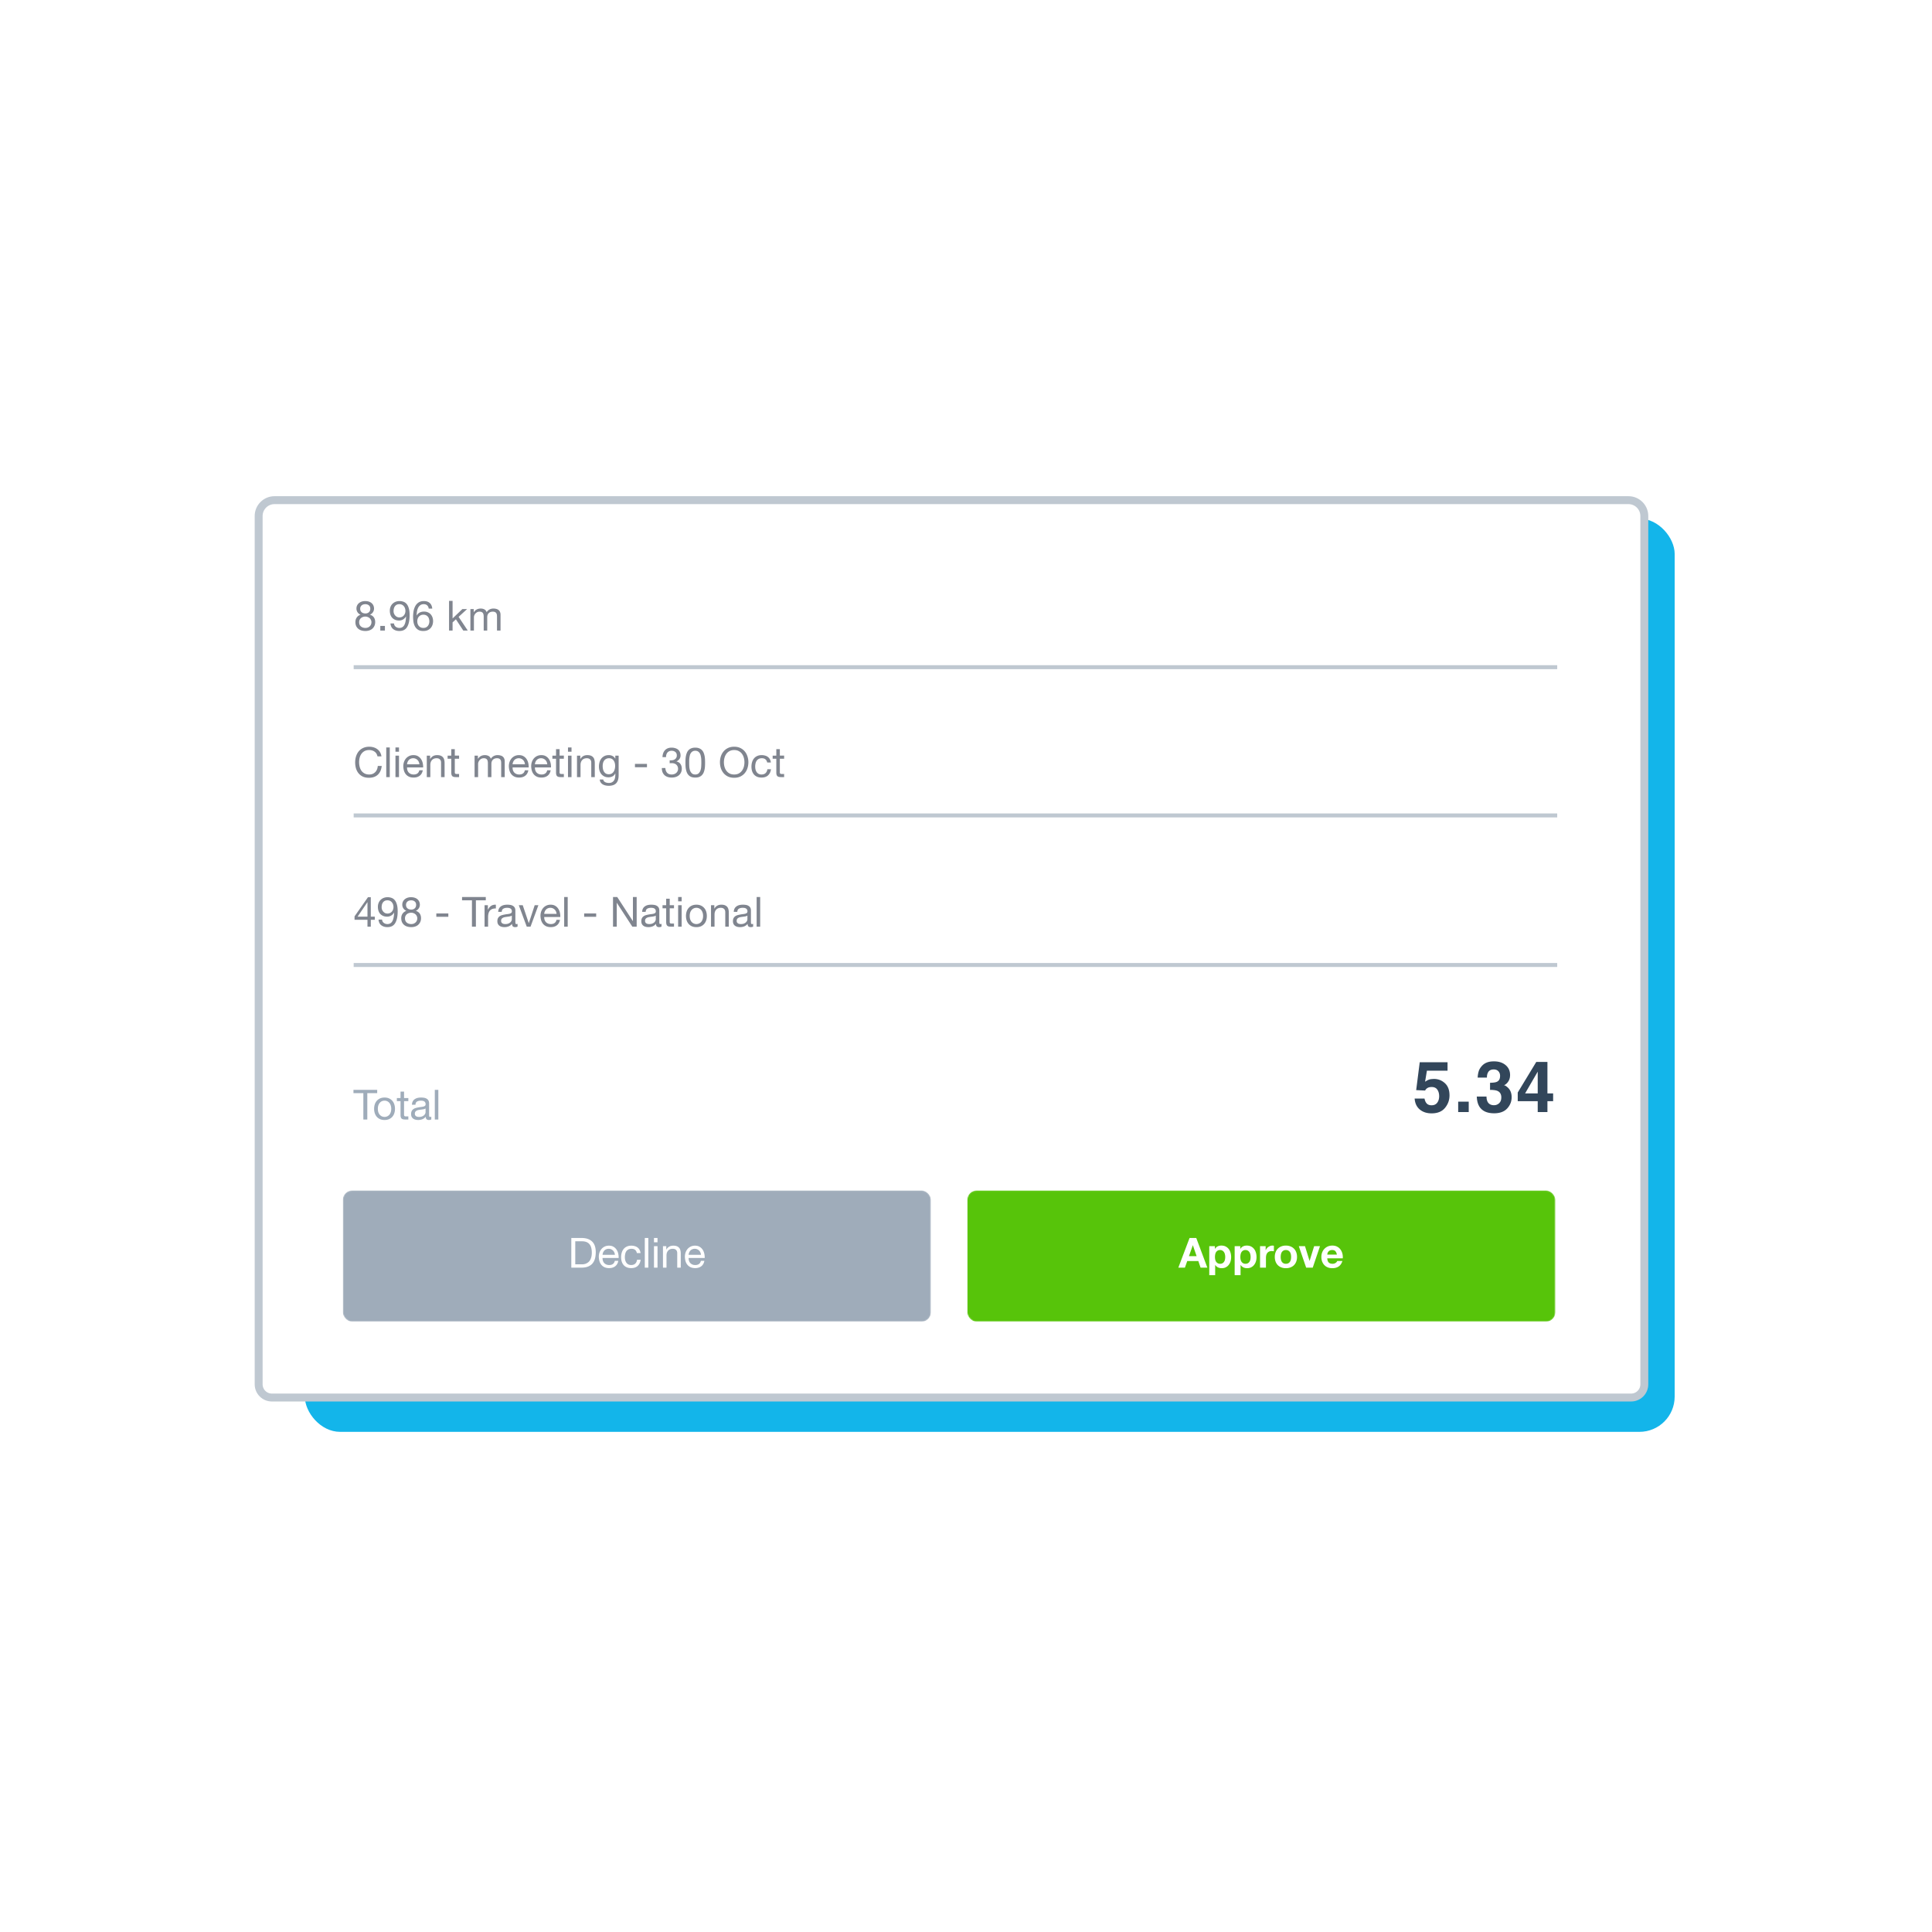 <svg width="1464" height="1464" fill="none" xmlns="http://www.w3.org/2000/svg"><path fill="#fff" d="M0 0h1464v1464H0z"/><g filter="url(#a)"><rect x="231" y="393" width="1038" height="692" rx="26.678" fill="#13B5EA"/></g><g filter="url(#b)"><path d="M196 391.009c0-6.633 5.376-12.009 12.009-12.009H1233.99c6.63 0 12.01 5.376 12.01 12.009v657.981c0 5.53-4.48 10.01-10.01 10.01H206.007c-5.527 0-10.007-4.48-10.007-10.01V391.009Z" fill="#fff" stroke="#BFC8D1" stroke-width="6.004"/><mask id="c" style="mask-type:alpha" maskUnits="userSpaceOnUse" x="259" y="902" width="447" height="100"><rect x="259.795" y="902.077" width="445.634" height="99.464" rx="7.005" fill="#fff"/></mask><g mask="url(#c)"><rect x="259.795" y="902.077" width="445.634" height="99.464" rx="7.005" fill="#9FACBA"/></g><path d="M435.911 958.057v-17.451h5.04c1.386 0 2.552.2 3.497.599.945.378 1.711.945 2.299 1.701.609.735 1.04 1.638 1.292 2.709.273 1.05.409 2.247.409 3.591 0 1.386-.147 2.572-.441 3.559-.273.966-.63 1.775-1.071 2.426-.441.651-.945 1.165-1.512 1.543a7.527 7.527 0 0 1-1.669.882 8.4 8.4 0 0 1-1.607.378c-.504.042-.924.063-1.26.063h-4.977Zm-2.992-19.971v22.491h7.717c1.869 0 3.486-.262 4.851-.787 1.365-.525 2.489-1.281 3.371-2.268.882-1.008 1.533-2.237 1.953-3.686.42-1.47.63-3.15.63-5.04 0-3.612-.935-6.3-2.804-8.064-1.869-1.764-4.536-2.646-8.001-2.646h-7.717Zm33.029 12.789h-9.355c.042-.63.178-1.218.409-1.764.231-.567.546-1.06.945-1.48a4.18 4.18 0 0 1 1.418-.977 4.603 4.603 0 0 1 1.89-.378c.672 0 1.281.126 1.827.378.567.231 1.05.557 1.449.977.42.399.745.882.976 1.449.252.567.399 1.165.441 1.795Zm2.583 4.536h-2.646c-.231 1.071-.714 1.869-1.449 2.394-.714.525-1.638.788-2.772.788-.882 0-1.648-.147-2.299-.441-.651-.294-1.187-.683-1.607-1.166a4.77 4.77 0 0 1-.913-1.701 6.6 6.6 0 0 1-.252-2.047h12.19a12.497 12.497 0 0 0-.283-3.119 8.608 8.608 0 0 0-1.197-3.024 6.793 6.793 0 0 0-2.3-2.268c-.945-.609-2.142-.913-3.591-.913-1.113 0-2.142.21-3.087.63a7.43 7.43 0 0 0-2.425 1.764c-.672.756-1.197 1.648-1.575 2.677-.378 1.029-.567 2.163-.567 3.402.042 1.239.22 2.384.535 3.434.336 1.05.83 1.953 1.481 2.709a6.708 6.708 0 0 0 2.394 1.764c.966.42 2.1.63 3.402.63 1.848 0 3.381-.462 4.599-1.386 1.218-.924 2.005-2.3 2.362-4.127Zm14.066-5.89h2.772c-.105-.966-.357-1.796-.756-2.489a5.451 5.451 0 0 0-1.543-1.764c-.609-.462-1.323-.798-2.142-1.008a9.254 9.254 0 0 0-2.583-.346c-1.281 0-2.405.231-3.371.693a6.638 6.638 0 0 0-2.425 1.858c-.63.777-1.103 1.701-1.418 2.772-.315 1.05-.472 2.184-.472 3.402s.157 2.342.472 3.371c.336 1.008.819 1.879 1.449 2.614a6.555 6.555 0 0 0 2.394 1.701c.966.399 2.069.599 3.308.599 2.079 0 3.717-.546 4.914-1.638 1.218-1.092 1.974-2.646 2.268-4.662h-2.741c-.168 1.26-.63 2.236-1.386 2.929-.735.693-1.764 1.04-3.087 1.04-.84 0-1.564-.168-2.173-.504a4.291 4.291 0 0 1-1.481-1.323 6.378 6.378 0 0 1-.85-1.922 9.595 9.595 0 0 1-.252-2.205c0-.819.084-1.606.252-2.362.168-.777.441-1.46.819-2.048a4.46 4.46 0 0 1 1.575-1.417c.651-.357 1.459-.536 2.425-.536 1.134 0 2.037.284 2.709.851.672.567 1.113 1.365 1.323 2.394Zm6.003-11.435v22.491h2.677v-22.491H488.6Zm9.643 3.276v-3.276h-2.678v3.276h2.678Zm-2.678 2.93v16.285h2.678v-16.285h-2.678Zm6.808 0v16.285h2.678v-9.198c0-.735.094-1.407.283-2.016.21-.63.515-1.176.914-1.638a4.012 4.012 0 0 1 1.48-1.071c.609-.252 1.323-.378 2.142-.378 1.029 0 1.838.294 2.426.882.588.588.882 1.386.882 2.394v11.025h2.677v-10.71c0-.882-.094-1.68-.283-2.394-.168-.735-.473-1.365-.914-1.89-.441-.525-1.018-.934-1.732-1.228-.714-.294-1.607-.441-2.678-.441-2.415 0-4.179.987-5.292 2.961h-.063v-2.583h-2.52Zm28.795 6.583h-9.356a5.42 5.42 0 0 1 .41-1.764c.231-.567.546-1.06.945-1.48.399-.42.871-.746 1.417-.977a4.603 4.603 0 0 1 1.89-.378c.672 0 1.281.126 1.827.378.567.231 1.05.557 1.449.977.42.399.746.882.977 1.449.252.567.399 1.165.441 1.795Zm2.583 4.536h-2.646c-.231 1.071-.714 1.869-1.449 2.394-.714.525-1.638.788-2.772.788-.882 0-1.649-.147-2.3-.441a4.599 4.599 0 0 1-1.606-1.166 4.773 4.773 0 0 1-.914-1.701 6.6 6.6 0 0 1-.252-2.047h12.191a12.5 12.5 0 0 0-.284-3.119 8.608 8.608 0 0 0-1.197-3.024 6.79 6.79 0 0 0-2.299-2.268c-.945-.609-2.142-.913-3.591-.913-1.113 0-2.142.21-3.087.63a7.434 7.434 0 0 0-2.426 1.764c-.672.756-1.197 1.648-1.575 2.677-.378 1.029-.567 2.163-.567 3.402.042 1.239.221 2.384.536 3.434.336 1.05.829 1.953 1.48 2.709a6.708 6.708 0 0 0 2.394 1.764c.966.42 2.1.63 3.402.63 1.848 0 3.381-.462 4.599-1.386 1.218-.924 2.006-2.3 2.363-4.127Z" fill="#fff"/><mask id="d" style="mask-type:alpha" maskUnits="userSpaceOnUse" x="732" y="902" width="447" height="100"><rect x="732.965" y="902.077" width="445.634" height="99.464" rx="7.005" fill="#fff"/></mask><g mask="url(#d)"><rect x="732.965" y="902.077" width="445.634" height="99.464" rx="7.005" fill="#57C40A"/></g><path d="m900.935 951.883 2.93-8.253h.063l2.835 8.253h-5.828Zm.473-13.797-8.505 22.491h4.977l1.764-5.008h8.41l1.701 5.008h5.135l-8.411-22.491h-5.071Zm23.153 19.562c-.714 0-1.323-.147-1.827-.441a3.751 3.751 0 0 1-1.229-1.134 5.665 5.665 0 0 1-.661-1.67 9.769 9.769 0 0 1-.189-1.921c0-.672.063-1.323.189-1.953.126-.63.336-1.187.63-1.67a3.729 3.729 0 0 1 1.197-1.165c.504-.315 1.123-.473 1.858-.473.714 0 1.313.158 1.796.473.504.294.913.693 1.228 1.197.315.483.536 1.039.662 1.669.147.63.22 1.271.22 1.922s-.063 1.291-.189 1.921a4.718 4.718 0 0 1-.661 1.67c-.294.462-.693.84-1.197 1.134-.483.294-1.092.441-1.827.441Zm-8.222-13.356v21.987h4.473v-7.718h.063a5.431 5.431 0 0 0 2.079 1.827 6.588 6.588 0 0 0 2.804.599c1.197 0 2.236-.231 3.118-.693a6.44 6.44 0 0 0 2.237-1.859 7.855 7.855 0 0 0 1.354-2.677c.294-1.008.441-2.058.441-3.15 0-1.155-.147-2.258-.441-3.308-.294-1.071-.745-2.005-1.354-2.803a6.832 6.832 0 0 0-2.3-1.922c-.924-.483-2.026-.724-3.307-.724-1.008 0-1.932.199-2.772.598-.84.399-1.533 1.04-2.079 1.922h-.063v-2.079h-4.253Zm27.461 13.356c-.714 0-1.323-.147-1.827-.441a3.748 3.748 0 0 1-1.228-1.134 5.666 5.666 0 0 1-.662-1.67 9.769 9.769 0 0 1-.189-1.921c0-.672.063-1.323.189-1.953.126-.63.336-1.187.63-1.67a3.729 3.729 0 0 1 1.197-1.165c.504-.315 1.124-.473 1.859-.473.714 0 1.312.158 1.795.473.504.294.914.693 1.229 1.197.315.483.535 1.039.661 1.669.147.63.221 1.271.221 1.922s-.063 1.291-.189 1.921a4.72 4.72 0 0 1-.662 1.67c-.294.462-.693.84-1.197 1.134-.483.294-1.092.441-1.827.441Zm-8.221-13.356v21.987h4.473v-7.718h.063a5.431 5.431 0 0 0 2.079 1.827 6.584 6.584 0 0 0 2.803.599c1.197 0 2.237-.231 3.119-.693a6.436 6.436 0 0 0 2.236-1.859 7.857 7.857 0 0 0 1.355-2.677c.294-1.008.441-2.058.441-3.15 0-1.155-.147-2.258-.441-3.308-.294-1.071-.746-2.005-1.355-2.803a6.828 6.828 0 0 0-2.299-1.922c-.924-.483-2.027-.724-3.308-.724-1.008 0-1.932.199-2.772.598-.84.399-1.533 1.04-2.079 1.922h-.063v-2.079h-4.252Zm19.239 0v16.285h4.473v-7.339c0-.735.074-1.418.221-2.048a4.48 4.48 0 0 1 .724-1.638 3.672 3.672 0 0 1 1.386-1.134c.567-.273 1.26-.409 2.079-.409.273 0 .557.021.851.063.294.021.546.052.756.094v-4.158a3.49 3.49 0 0 0-.977-.157c-.567 0-1.113.084-1.638.252a5.695 5.695 0 0 0-1.48.724 5.096 5.096 0 0 0-1.229 1.103c-.357.42-.64.882-.85 1.386h-.063v-3.024h-4.253Zm15.641 8.158c0-.651.063-1.291.189-1.921.126-.63.336-1.187.63-1.67a3.625 3.625 0 0 1 1.228-1.165c.504-.315 1.134-.473 1.89-.473s1.386.158 1.89.473c.525.294.935.682 1.229 1.165.315.483.535 1.04.661 1.67.126.63.189 1.27.189 1.921s-.063 1.292-.189 1.922a5.05 5.05 0 0 1-.661 1.669 3.286 3.286 0 0 1-1.229 1.166c-.504.294-1.134.441-1.89.441s-1.386-.147-1.89-.441a3.627 3.627 0 0 1-1.228-1.166 5.496 5.496 0 0 1-.63-1.669 9.779 9.779 0 0 1-.189-1.922Zm-4.473 0c0 1.302.199 2.478.598 3.528a7.816 7.816 0 0 0 1.701 2.709 7.55 7.55 0 0 0 2.646 1.701c1.029.399 2.184.599 3.465.599 1.281 0 2.436-.2 3.465-.599 1.05-.399 1.943-.966 2.678-1.701a7.816 7.816 0 0 0 1.701-2.709c.399-1.05.598-2.226.598-3.528s-.199-2.478-.598-3.528c-.399-1.071-.966-1.974-1.701-2.709-.735-.756-1.628-1.333-2.678-1.732-1.029-.42-2.184-.63-3.465-.63-1.281 0-2.436.21-3.465.63a7.337 7.337 0 0 0-2.646 1.732c-.735.735-1.302 1.638-1.701 2.709-.399 1.05-.598 2.226-.598 3.528Zm28.752 8.127 5.512-16.285h-4.441l-3.433 11.119h-.063l-3.434-11.119h-4.693l5.575 16.285h4.977Zm18.302-9.891h-7.28c.02-.315.09-.672.19-1.071.13-.399.33-.777.6-1.134.29-.357.67-.651 1.13-.882.49-.252 1.09-.378 1.8-.378 1.09 0 1.9.294 2.43.882.54.588.92 1.449 1.13 2.583Zm-7.28 2.835h11.75c.09-1.26-.02-2.467-.31-3.622-.3-1.155-.78-2.184-1.45-3.087a6.926 6.926 0 0 0-2.52-2.142c-1.03-.546-2.24-.819-3.62-.819-1.24 0-2.38.22-3.41.661-1 .441-1.88 1.05-2.61 1.827-.74.756-1.3 1.659-1.7 2.709-.4 1.05-.6 2.184-.6 3.402 0 1.26.19 2.415.57 3.465.4 1.05.95 1.953 1.67 2.709.71.756 1.58 1.344 2.61 1.764 1.03.399 2.18.599 3.47.599 1.84 0 3.42-.42 4.72-1.26 1.3-.84 2.27-2.237 2.9-4.19h-3.94c-.15.504-.54.987-1.2 1.449-.65.441-1.42.662-2.33.662-1.26 0-2.22-.326-2.89-.977-.68-.651-1.04-1.701-1.11-3.15Z" fill="#fff"/></g><path d="M275.337 828.366v19.971h2.993v-19.971h7.497v-2.52H267.84v2.52h7.497Zm10.99 11.844c0-.987.126-1.859.378-2.615.273-.777.641-1.428 1.103-1.953a4.667 4.667 0 0 1 1.606-1.197 4.94 4.94 0 0 1 1.985-.409 4.72 4.72 0 0 1 1.953.409 4.59 4.59 0 0 1 1.638 1.197c.462.525.819 1.176 1.071 1.953.273.756.409 1.628.409 2.615 0 .987-.136 1.869-.409 2.646-.252.756-.609 1.396-1.071 1.921a4.772 4.772 0 0 1-1.638 1.166 4.72 4.72 0 0 1-1.953.409 4.94 4.94 0 0 1-1.985-.409 4.855 4.855 0 0 1-1.606-1.166c-.462-.525-.83-1.165-1.103-1.921-.252-.777-.378-1.659-.378-2.646Zm-2.835 0c0 1.197.168 2.31.504 3.339a7.785 7.785 0 0 0 1.512 2.709c.672.756 1.502 1.354 2.489 1.795.987.42 2.121.63 3.402.63 1.302 0 2.436-.21 3.402-.63.987-.441 1.816-1.039 2.488-1.795a7.785 7.785 0 0 0 1.512-2.709c.336-1.029.504-2.142.504-3.339s-.168-2.31-.504-3.339c-.336-1.05-.84-1.953-1.512-2.709a7.03 7.03 0 0 0-2.488-1.827c-.966-.441-2.1-.662-3.402-.662-1.281 0-2.415.221-3.402.662a7.034 7.034 0 0 0-2.489 1.827c-.672.756-1.176 1.659-1.512 2.709-.336 1.029-.504 2.142-.504 3.339Zm22.687-8.159v-4.882h-2.677v4.882h-2.772v2.363h2.772v10.363c0 .756.073 1.365.22 1.827.147.462.368.819.662 1.071.315.252.714.431 1.197.536.504.084 1.102.126 1.795.126h2.048v-2.363h-1.229c-.42 0-.766-.01-1.039-.031-.252-.042-.452-.116-.599-.221a.857.857 0 0 1-.315-.441 3.623 3.623 0 0 1-.063-.756v-10.111h3.245v-2.363h-3.245Zm20.646 16.223c-.462.273-1.102.409-1.921.409-.693 0-1.25-.189-1.67-.567-.399-.399-.598-1.039-.598-1.921-.735.882-1.596 1.522-2.583 1.921-.966.378-2.016.567-3.15.567a8.675 8.675 0 0 1-2.111-.252 4.878 4.878 0 0 1-1.701-.787 3.957 3.957 0 0 1-1.165-1.386c-.273-.588-.41-1.292-.41-2.111 0-.924.158-1.68.473-2.268a4.038 4.038 0 0 1 1.228-1.417 5.725 5.725 0 0 1 1.764-.851 22.285 22.285 0 0 1 2.048-.472 20.904 20.904 0 0 1 2.079-.315c.672-.084 1.26-.189 1.764-.315.504-.147.903-.347 1.197-.599.294-.273.441-.661.441-1.165 0-.588-.116-1.061-.347-1.418a2.125 2.125 0 0 0-.85-.819 3.314 3.314 0 0 0-1.166-.378 8.482 8.482 0 0 0-1.26-.094c-1.134 0-2.079.22-2.835.661-.756.42-1.165 1.229-1.228 2.426h-2.678c.042-1.008.252-1.859.63-2.552a4.637 4.637 0 0 1 1.512-1.669 6.178 6.178 0 0 1 2.142-.945 11.607 11.607 0 0 1 2.615-.284c.735 0 1.459.053 2.173.158a5.54 5.54 0 0 1 1.985.661c.588.315 1.06.767 1.417 1.355s.536 1.354.536 2.299v8.379c0 .63.031 1.092.094 1.386.084.294.336.441.756.441.231 0 .504-.052.819-.157v2.079Zm-4.347-8.348c-.336.252-.777.441-1.323.567-.546.105-1.123.2-1.732.284-.588.063-1.187.147-1.796.252a6.23 6.23 0 0 0-1.638.441c-.483.21-.882.514-1.197.913-.294.378-.441.903-.441 1.575 0 .441.084.819.252 1.134.189.294.42.536.693.725.294.189.63.325 1.008.409.378.084.777.126 1.197.126.882 0 1.638-.115 2.268-.346.63-.252 1.145-.557 1.544-.914.399-.378.693-.777.882-1.197.189-.441.283-.85.283-1.228v-2.741Zm6.997-14.08v22.491h2.677v-22.491h-2.677Z" fill="#9FACBA"/><path d="M1079.44 832.437c.3 1.634.87 2.9 1.71 3.796.84.879 2.07 1.319 3.69 1.319 1.87 0 3.28-.651 4.25-1.951.98-1.319 1.47-2.971 1.47-4.957 0-1.952-.45-3.595-1.37-4.931-.91-1.354-2.34-2.03-4.27-2.03-.91 0-1.7.114-2.37.342-1.18.422-2.07 1.204-2.67 2.347l-6.75-.316 2.69-21.12h21.07v6.38h-15.63l-1.38 8.359c1.17-.756 2.07-1.257 2.72-1.503 1.09-.404 2.42-.607 3.98-.607 3.17 0 5.93 1.064 8.28 3.191 2.36 2.127 3.53 5.221 3.53 9.281 0 3.533-1.13 6.689-3.4 9.466-2.26 2.777-5.66 4.166-10.17 4.166-3.64 0-6.63-.976-8.97-2.927-2.34-1.951-3.64-4.72-3.9-8.305h7.49Zm25.52 2.373h7.99v7.857h-7.99v-7.857Zm21.46-3.876c0 1.529.25 2.795.74 3.796.91 1.846 2.57 2.769 4.98 2.769 1.48 0 2.76-.501 3.85-1.503 1.11-1.019 1.66-2.478 1.66-4.377 0-2.514-1.02-4.192-3.06-5.036-1.16-.475-2.99-.712-5.48-.712v-5.379c2.44-.035 4.15-.272 5.11-.712 1.67-.738 2.51-2.232 2.51-4.482 0-1.459-.43-2.646-1.29-3.56-.85-.914-2.04-1.371-3.59-1.371-1.77 0-3.08.563-3.93 1.688-.82 1.125-1.22 2.628-1.18 4.508h-7.02c.07-1.898.4-3.7.98-5.405.61-1.494 1.58-2.874 2.9-4.139.98-.897 2.15-1.582 3.5-2.057 1.36-.475 3.02-.712 4.99-.712 3.65 0 6.6.949 8.83 2.848 2.25 1.881 3.38 4.412 3.38 7.593 0 2.25-.67 4.149-2.01 5.696-.84.967-1.72 1.626-2.63 1.977.68 0 1.67.589 2.95 1.767 1.91 1.775 2.87 4.201 2.87 7.277 0 3.235-1.12 6.082-3.37 8.543-2.23 2.444-5.55 3.665-9.94 3.665-5.42 0-9.18-1.766-11.29-5.3-1.11-1.88-1.72-4.341-1.84-7.382h7.38Zm50.49 3.506h-4.32v8.227h-7.36v-8.227h-15.14v-6.565l14.06-23.203h8.44v23.889h4.32v5.879Zm-11.68-5.879v-16.506l-9.57 16.506h9.57Z" fill="#32465A"/><path d="M272.937 461.262c0-.567.105-1.06.315-1.48.21-.42.483-.777.819-1.071a3.611 3.611 0 0 1 1.26-.662c.483-.147.987-.22 1.512-.22 1.092 0 1.985.294 2.678.882.714.567 1.071 1.417 1.071 2.551 0 1.134-.347 2.016-1.04 2.646-.693.63-1.575.945-2.646.945a5.27 5.27 0 0 1-1.543-.22 3.611 3.611 0 0 1-1.26-.662 3.172 3.172 0 0 1-.851-1.102c-.21-.462-.315-.998-.315-1.607Zm-2.835-.094c0 1.008.284 1.942.851 2.803a4.848 4.848 0 0 0 2.268 1.827c-1.26.441-2.226 1.155-2.898 2.142-.672.966-1.008 2.111-1.008 3.434 0 1.134.189 2.131.567 2.992a6.2 6.2 0 0 0 1.606 2.111 6.847 6.847 0 0 0 2.426 1.26c.924.273 1.921.409 2.992.409a9.306 9.306 0 0 0 2.898-.441c.903-.294 1.68-.724 2.331-1.291a6.174 6.174 0 0 0 1.575-2.142c.399-.84.599-1.806.599-2.898 0-1.386-.326-2.552-.977-3.497-.651-.966-1.648-1.659-2.992-2.079.945-.42 1.69-1.039 2.236-1.858a4.85 4.85 0 0 0 .851-2.772c0-.714-.126-1.407-.378-2.079a4.768 4.768 0 0 0-1.197-1.827c-.525-.546-1.218-.977-2.079-1.292-.861-.336-1.901-.504-3.119-.504-.861 0-1.69.126-2.488.378a6.58 6.58 0 0 0-2.079 1.103 5.263 5.263 0 0 0-1.449 1.795c-.357.693-.536 1.502-.536 2.426Zm2.048 10.332c0-.651.115-1.239.346-1.764a4.314 4.314 0 0 1 1.008-1.355 4.47 4.47 0 0 1 1.512-.85 5.487 5.487 0 0 1 1.859-.315c.63 0 1.218.115 1.764.346.567.21 1.06.504 1.48.882.42.378.746.83.977 1.355.252.504.378 1.06.378 1.669 0 .63-.116 1.208-.347 1.733-.21.525-.525.987-.945 1.386a4.607 4.607 0 0 1-1.449.913 5.054 5.054 0 0 1-1.827.315c-1.386 0-2.53-.378-3.433-1.134-.882-.777-1.323-1.837-1.323-3.181Zm16.023 2.803v3.497h3.496v-3.497h-3.496Zm10.373-1.89h-2.677c.168 1.932.871 3.371 2.11 4.316 1.239.945 2.793 1.417 4.662 1.417 2.709 0 4.673-1.029 5.891-3.087 1.239-2.079 1.858-5.05 1.858-8.914 0-2.121-.21-3.864-.63-5.229-.399-1.386-.945-2.478-1.638-3.276-.693-.798-1.501-1.355-2.425-1.67a8.598 8.598 0 0 0-2.961-.504c-1.071 0-2.058.179-2.961.536a6.775 6.775 0 0 0-2.331 1.512 6.451 6.451 0 0 0-1.512 2.299c-.357.882-.536 1.859-.536 2.93 0 1.092.147 2.1.441 3.024.315.924.767 1.711 1.355 2.362a6.55 6.55 0 0 0 2.236 1.544c.882.357 1.89.535 3.024.535 1.092 0 2.1-.273 3.024-.819a5.849 5.849 0 0 0 2.142-2.268l.063.063c-.084 2.919-.535 5.093-1.354 6.521-.819 1.407-2.048 2.11-3.686 2.11-1.071 0-1.995-.294-2.772-.882-.777-.588-1.218-1.428-1.323-2.52Zm8.663-9.481c0 .651-.105 1.281-.315 1.89a4.918 4.918 0 0 1-.914 1.575 4.649 4.649 0 0 1-1.449 1.071 4.603 4.603 0 0 1-1.89.378 4.23 4.23 0 0 1-1.795-.378 4.91 4.91 0 0 1-1.386-1.071 5.483 5.483 0 0 1-.914-1.512 5.039 5.039 0 0 1-.315-1.764c0-.693.074-1.355.221-1.985.168-.63.42-1.186.756-1.669a3.907 3.907 0 0 1 1.354-1.197c.567-.294 1.25-.441 2.048-.441.756 0 1.417.136 1.984.409.567.273 1.04.651 1.418 1.134.399.462.693.998.882 1.607.21.609.315 1.26.315 1.953Zm17.661-1.764h2.677c-.168-1.848-.798-3.255-1.89-4.221-1.092-.987-2.562-1.481-4.41-1.481-1.596 0-2.919.336-3.969 1.008a7.526 7.526 0 0 0-2.52 2.678c-.63 1.113-1.081 2.394-1.354 3.843a25.512 25.512 0 0 0-.378 4.441c0 1.176.084 2.394.252 3.654.189 1.26.556 2.415 1.102 3.465a6.88 6.88 0 0 0 2.331 2.583c1.008.672 2.342 1.008 4.001 1.008 1.407 0 2.583-.231 3.528-.693.966-.483 1.732-1.081 2.299-1.795a6.876 6.876 0 0 0 1.26-2.426 9.272 9.272 0 0 0 .378-2.551c0-1.029-.157-1.985-.472-2.867a6.799 6.799 0 0 0-1.355-2.299c-.567-.651-1.281-1.155-2.142-1.512-.84-.378-1.795-.567-2.866-.567-1.218 0-2.3.231-3.245.693-.924.462-1.701 1.207-2.331 2.236l-.063-.063a22.63 22.63 0 0 1 .252-2.772c.147-.987.41-1.9.788-2.74.399-.861.945-1.565 1.638-2.111.693-.567 1.606-.85 2.74-.85 1.071 0 1.932.304 2.583.913.651.609 1.04 1.418 1.166 2.426Zm-4.032 4.63c.756 0 1.417.137 1.984.41.567.273 1.04.64 1.418 1.102.378.441.651.977.819 1.607.189.609.283 1.26.283 1.953 0 .651-.105 1.281-.315 1.89a4.763 4.763 0 0 1-.85 1.575 4.103 4.103 0 0 1-1.418 1.102c-.546.252-1.186.378-1.921.378-.735 0-1.397-.126-1.985-.378a4.649 4.649 0 0 1-1.449-1.071 4.79 4.79 0 0 1-.882-1.575 5.95 5.95 0 0 1-.315-1.953c0-.693.095-1.344.284-1.953.21-.63.514-1.165.913-1.606a4.077 4.077 0 0 1 1.449-1.071c.567-.273 1.229-.41 1.985-.41Zm19.435-10.489V477.8h2.677v-6.174l2.52-2.331 5.576 8.505h3.402l-6.93-10.364 6.457-5.922h-3.591l-7.434 7.119v-13.324h-2.677Zm16.177 6.205V477.8h2.677v-10.143c0-.315.074-.704.221-1.166.168-.483.42-.945.756-1.386a4.808 4.808 0 0 1 1.354-1.134c.567-.315 1.239-.472 2.016-.472.609 0 1.103.094 1.481.283.399.168.714.42.945.756.231.315.388.693.472 1.134.105.441.158.924.158 1.449V477.8h2.677v-10.143c0-1.26.378-2.268 1.134-3.024.756-.756 1.796-1.134 3.119-1.134.651 0 1.176.094 1.575.283.42.189.745.452.976.788.231.315.389.693.473 1.134.084.441.126.913.126 1.417V477.8h2.677v-11.939c0-.84-.136-1.554-.409-2.142a3.573 3.573 0 0 0-1.103-1.48c-.462-.378-1.029-.651-1.701-.819-.651-.189-1.386-.284-2.205-.284a6.18 6.18 0 0 0-2.961.725 5.718 5.718 0 0 0-2.142 2.047c-.336-1.008-.913-1.722-1.732-2.142-.819-.42-1.733-.63-2.741-.63-2.289 0-4.042.924-5.26 2.772h-.063v-2.394h-2.52ZM286.047 573.148h2.993c-.168-1.197-.525-2.247-1.071-3.15a7.724 7.724 0 0 0-2.048-2.3 8.972 8.972 0 0 0-2.803-1.386 11.56 11.56 0 0 0-3.339-.472c-1.722 0-3.255.315-4.599.945a9.497 9.497 0 0 0-3.339 2.52c-.882 1.071-1.554 2.331-2.016 3.78-.462 1.428-.693 2.961-.693 4.599 0 1.638.21 3.171.63 4.599.441 1.428 1.092 2.667 1.953 3.717.861 1.05 1.942 1.879 3.244 2.488 1.302.588 2.825.882 4.568.882 2.877 0 5.145-.787 6.804-2.362 1.659-1.575 2.635-3.78 2.929-6.615h-2.992a8.582 8.582 0 0 1-.567 2.583 6.282 6.282 0 0 1-1.323 2.079 6.053 6.053 0 0 1-1.985 1.354c-.756.315-1.627.473-2.614.473-1.344 0-2.499-.252-3.465-.756a6.985 6.985 0 0 1-2.394-2.016c-.609-.861-1.061-1.859-1.355-2.993a14.762 14.762 0 0 1-.441-3.654c0-1.176.147-2.31.441-3.402.294-1.092.746-2.058 1.355-2.898a6.93 6.93 0 0 1 2.362-2.047c.966-.504 2.121-.756 3.465-.756 1.575 0 2.93.399 4.064 1.197 1.155.798 1.9 1.995 2.236 3.591Zm6.637-6.773v22.491h2.677v-22.491h-2.677Zm9.66 3.276v-3.276h-2.677v3.276h2.677Zm-2.677 2.93v16.285h2.677v-16.285h-2.677Zm18.134 6.583h-9.356a5.42 5.42 0 0 1 .41-1.764c.231-.567.546-1.06.945-1.48.399-.42.871-.746 1.417-.977a4.603 4.603 0 0 1 1.89-.378c.672 0 1.281.126 1.827.378.567.231 1.05.557 1.449.977.42.399.746.882.977 1.449.252.567.399 1.165.441 1.795Zm2.583 4.536h-2.646c-.231 1.071-.714 1.869-1.449 2.394-.714.525-1.638.788-2.772.788-.882 0-1.649-.147-2.3-.441a4.599 4.599 0 0 1-1.606-1.166 4.773 4.773 0 0 1-.914-1.701 6.6 6.6 0 0 1-.252-2.047h12.191a12.5 12.5 0 0 0-.284-3.119 8.608 8.608 0 0 0-1.197-3.024 6.79 6.79 0 0 0-2.299-2.268c-.945-.609-2.142-.913-3.591-.913-1.113 0-2.142.21-3.087.63a7.434 7.434 0 0 0-2.426 1.764c-.672.756-1.197 1.648-1.575 2.677-.378 1.029-.567 2.163-.567 3.402.042 1.239.221 2.384.536 3.434.336 1.05.829 1.953 1.48 2.709a6.708 6.708 0 0 0 2.394 1.764c.966.42 2.1.63 3.402.63 1.848 0 3.381-.462 4.599-1.386 1.218-.924 2.006-2.3 2.363-4.127Zm3.027-11.119v16.285h2.678v-9.198c0-.735.094-1.407.283-2.016.21-.63.515-1.176.914-1.638a4.012 4.012 0 0 1 1.48-1.071c.609-.252 1.323-.378 2.142-.378 1.029 0 1.838.294 2.426.882.588.588.882 1.386.882 2.394v11.025h2.677v-10.71c0-.882-.094-1.68-.283-2.394-.168-.735-.473-1.365-.914-1.89-.441-.525-1.018-.934-1.732-1.228-.714-.294-1.607-.441-2.678-.441-2.415 0-4.179.987-5.292 2.961h-.063v-2.583h-2.52Zm21.22 0v-4.883h-2.677v4.883h-2.772v2.362h2.772v10.364c0 .756.073 1.365.22 1.827.147.462.368.819.662 1.071.315.252.714.43 1.197.535.504.084 1.102.126 1.795.126h2.048v-2.362h-1.229c-.42 0-.766-.011-1.039-.032-.252-.042-.452-.115-.599-.22a.857.857 0 0 1-.315-.441 3.623 3.623 0 0 1-.063-.756v-10.112h3.245v-2.362h-3.245Zm14.987 0v16.285h2.677v-10.143c0-.315.074-.703.221-1.165.168-.483.42-.945.756-1.386a4.808 4.808 0 0 1 1.354-1.134c.567-.315 1.239-.473 2.016-.473.609 0 1.103.095 1.481.284.399.168.714.42.945.756.231.315.388.693.472 1.134.105.441.158.924.158 1.449v10.678h2.677v-10.143c0-1.26.378-2.268 1.134-3.024.756-.756 1.796-1.134 3.119-1.134.651 0 1.176.095 1.575.284.42.189.745.451.976.787.231.315.389.693.473 1.134.084.441.126.914.126 1.418v10.678h2.677v-11.938c0-.84-.136-1.554-.409-2.142a3.576 3.576 0 0 0-1.103-1.481c-.462-.378-1.029-.651-1.701-.819-.651-.189-1.386-.283-2.205-.283a6.179 6.179 0 0 0-2.961.724 5.72 5.72 0 0 0-2.142 2.048c-.336-1.008-.913-1.722-1.732-2.142-.819-.42-1.733-.63-2.741-.63-2.289 0-4.042.924-5.26 2.772h-.063v-2.394h-2.52Zm38.163 6.583h-9.355c.042-.63.178-1.218.409-1.764.231-.567.546-1.06.945-1.48a4.18 4.18 0 0 1 1.418-.977 4.603 4.603 0 0 1 1.89-.378c.672 0 1.281.126 1.827.378.567.231 1.05.557 1.449.977.42.399.745.882.976 1.449.252.567.399 1.165.441 1.795Zm2.583 4.536h-2.646c-.231 1.071-.714 1.869-1.449 2.394-.714.525-1.638.788-2.772.788-.882 0-1.648-.147-2.299-.441-.651-.294-1.187-.683-1.607-1.166a4.77 4.77 0 0 1-.913-1.701 6.6 6.6 0 0 1-.252-2.047h12.19a12.497 12.497 0 0 0-.283-3.119 8.608 8.608 0 0 0-1.197-3.024 6.793 6.793 0 0 0-2.3-2.268c-.945-.609-2.142-.913-3.591-.913-1.113 0-2.142.21-3.087.63a7.43 7.43 0 0 0-2.425 1.764c-.672.756-1.197 1.648-1.575 2.677-.378 1.029-.567 2.163-.567 3.402.042 1.239.22 2.384.535 3.434.336 1.05.83 1.953 1.481 2.709a6.708 6.708 0 0 0 2.394 1.764c.966.42 2.1.63 3.402.63 1.848 0 3.381-.462 4.599-1.386 1.218-.924 2.005-2.3 2.362-4.127Zm14.336-4.536h-9.356a5.42 5.42 0 0 1 .41-1.764c.231-.567.546-1.06.945-1.48.399-.42.871-.746 1.417-.977a4.603 4.603 0 0 1 1.89-.378c.672 0 1.281.126 1.827.378.567.231 1.05.557 1.449.977.42.399.746.882.977 1.449.252.567.399 1.165.441 1.795Zm2.583 4.536h-2.646c-.231 1.071-.714 1.869-1.449 2.394-.714.525-1.638.788-2.772.788-.882 0-1.649-.147-2.3-.441a4.599 4.599 0 0 1-1.606-1.166 4.773 4.773 0 0 1-.914-1.701 6.6 6.6 0 0 1-.252-2.047h12.191a12.5 12.5 0 0 0-.284-3.119 8.608 8.608 0 0 0-1.197-3.024 6.79 6.79 0 0 0-2.299-2.268c-.945-.609-2.142-.913-3.591-.913-1.113 0-2.142.21-3.087.63a7.434 7.434 0 0 0-2.426 1.764c-.672.756-1.197 1.648-1.575 2.677-.378 1.029-.567 2.163-.567 3.402.042 1.239.221 2.384.536 3.434.336 1.05.829 1.953 1.48 2.709a6.708 6.708 0 0 0 2.394 1.764c.966.42 2.1.63 3.402.63 1.848 0 3.381-.462 4.599-1.386 1.218-.924 2.006-2.3 2.363-4.127Zm6.744-11.119v-4.883h-2.677v4.883h-2.772v2.362h2.772v10.364c0 .756.073 1.365.22 1.827.147.462.368.819.662 1.071.315.252.714.43 1.197.535.504.084 1.102.126 1.795.126h2.048v-2.362h-1.229c-.42 0-.766-.011-1.039-.032-.252-.042-.452-.115-.599-.22a.857.857 0 0 1-.315-.441 3.623 3.623 0 0 1-.063-.756v-10.112h3.245v-2.362h-3.245Zm9.054-2.93v-3.276h-2.677v3.276h2.677Zm-2.677 2.93v16.285h2.677v-16.285h-2.677Zm6.825 0v16.285h2.678v-9.198c0-.735.094-1.407.283-2.016.21-.63.515-1.176.914-1.638a4.012 4.012 0 0 1 1.48-1.071c.609-.252 1.323-.378 2.142-.378 1.029 0 1.838.294 2.426.882.588.588.882 1.386.882 2.394v11.025h2.677v-10.71c0-.882-.094-1.68-.283-2.394-.168-.735-.473-1.365-.914-1.89-.441-.525-1.018-.934-1.732-1.228-.714-.294-1.607-.441-2.678-.441-2.415 0-4.179.987-5.292 2.961h-.063v-2.583h-2.52Zm31.553 14.899v-14.899h-2.52v2.331h-.032c-.483-.903-1.155-1.575-2.016-2.016a5.9 5.9 0 0 0-2.835-.693c-1.407 0-2.593.273-3.559.819-.966.525-1.743 1.207-2.331 2.047a7.94 7.94 0 0 0-1.26 2.772 12.182 12.182 0 0 0-.378 2.961c0 1.113.147 2.174.441 3.182a7.997 7.997 0 0 0 1.386 2.614 6.746 6.746 0 0 0 2.268 1.764c.903.441 1.963.662 3.181.662 1.05 0 2.037-.231 2.961-.693.945-.483 1.649-1.229 2.111-2.237h.063v1.071c0 .903-.095 1.733-.284 2.489-.168.756-.451 1.396-.85 1.921a3.998 3.998 0 0 1-1.512 1.26c-.609.315-1.355.473-2.237.473-.441 0-.903-.053-1.386-.158a4.877 4.877 0 0 1-1.354-.441 3.593 3.593 0 0 1-1.04-.819c-.273-.336-.42-.745-.441-1.228h-2.677c.042.882.273 1.627.693 2.236a5.05 5.05 0 0 0 1.575 1.481 7.313 7.313 0 0 0 2.142.819c.798.168 1.575.252 2.331.252 2.604 0 4.515-.662 5.733-1.985s1.827-3.318 1.827-5.985Zm-7.497-.787c-.882 0-1.617-.179-2.205-.536a4.45 4.45 0 0 1-1.418-1.449 6.459 6.459 0 0 1-.756-2.016c-.147-.735-.22-1.47-.22-2.205 0-.777.084-1.522.252-2.236a5.974 5.974 0 0 1 .85-1.89 4.284 4.284 0 0 1 1.512-1.292c.609-.336 1.344-.504 2.205-.504.84 0 1.554.168 2.142.504a3.987 3.987 0 0 1 1.418 1.355 5.51 5.51 0 0 1 .819 1.858 8.93 8.93 0 0 1 .252 2.111 9.32 9.32 0 0 1-.284 2.268 6.536 6.536 0 0 1-.819 2.047 4.545 4.545 0 0 1-1.512 1.449c-.609.357-1.354.536-2.236.536Zm19.862-7.844v2.52h9.103v-2.52h-9.103Zm26.302-2.74v2.268c.504-.063 1.04-.095 1.607-.095.672 0 1.291.095 1.858.284a3.772 3.772 0 0 1 1.512.819c.42.357.756.808 1.008 1.354.252.525.378 1.134.378 1.827 0 .672-.136 1.281-.409 1.827a4.107 4.107 0 0 1-1.04 1.355c-.441.357-.955.64-1.543.85a6.04 6.04 0 0 1-1.859.284c-1.533 0-2.698-.452-3.496-1.355-.798-.924-1.218-2.11-1.26-3.559h-2.678c-.021 1.155.137 2.184.473 3.087a6.451 6.451 0 0 0 1.512 2.299c.651.609 1.438 1.071 2.362 1.386.924.315 1.953.473 3.087.473 1.05 0 2.037-.137 2.961-.41.945-.294 1.764-.724 2.457-1.291a6.03 6.03 0 0 0 1.638-2.111c.42-.861.63-1.848.63-2.961 0-1.344-.336-2.509-1.008-3.496-.651-.987-1.659-1.628-3.024-1.922v-.063a5.64 5.64 0 0 0 2.205-1.764c.588-.777.882-1.669.882-2.677 0-1.029-.178-1.922-.535-2.678a4.83 4.83 0 0 0-1.418-1.858c-.609-.483-1.333-.84-2.173-1.071a9.07 9.07 0 0 0-2.678-.378c-1.113 0-2.1.178-2.961.535a5.894 5.894 0 0 0-2.11 1.481c-.567.63-1.008 1.386-1.323 2.268-.294.882-.462 1.858-.504 2.929h2.677c0-.651.084-1.27.252-1.858.168-.588.42-1.103.756-1.544a3.784 3.784 0 0 1 1.323-1.039c.546-.273 1.176-.41 1.89-.41 1.134 0 2.079.305 2.835.914.756.588 1.134 1.48 1.134 2.677 0 .588-.115 1.113-.346 1.575a3.408 3.408 0 0 1-.945 1.166c-.378.294-.83.525-1.355.693a5.707 5.707 0 0 1-1.606.22H507.733c-.084 0-.179-.01-.284-.031Zm14.794 1.764v-1.796c.021-.672.074-1.333.158-1.984.105-.672.241-1.323.409-1.953.189-.63.452-1.176.788-1.638a4.147 4.147 0 0 1 1.323-1.166c.525-.294 1.165-.441 1.921-.441s1.397.147 1.922.441c.525.294.955.683 1.291 1.166.357.462.62 1.008.788 1.638.189.63.325 1.281.409 1.953.105.651.158 1.312.158 1.984.021.651.031 1.25.031 1.796 0 .84-.031 1.785-.094 2.835a11.11 11.11 0 0 1-.504 2.929 5.406 5.406 0 0 1-1.355 2.3c-.63.63-1.512.945-2.646.945s-2.016-.315-2.646-.945a5.686 5.686 0 0 1-1.386-2.3c-.273-.924-.441-1.9-.504-2.929a71.598 71.598 0 0 1-.063-2.835Zm-2.835.031c0 .819.021 1.67.063 2.552.042.882.147 1.743.315 2.583.168.84.41 1.638.725 2.394a6.456 6.456 0 0 0 1.291 1.953c.546.567 1.229 1.018 2.048 1.354.84.315 1.837.473 2.992.473 1.176 0 2.174-.158 2.993-.473.819-.336 1.501-.787 2.047-1.354a6.459 6.459 0 0 0 1.292-1.953c.315-.756.556-1.554.724-2.394.168-.84.273-1.701.315-2.583.042-.882.063-1.733.063-2.552s-.021-1.669-.063-2.551a17.364 17.364 0 0 0-.315-2.583 12.665 12.665 0 0 0-.724-2.394 6.357 6.357 0 0 0-1.292-1.985c-.546-.567-1.239-1.018-2.079-1.354-.819-.336-1.806-.504-2.961-.504-1.155 0-2.152.168-2.992.504-.819.336-1.502.787-2.048 1.354a6.354 6.354 0 0 0-1.291 1.985 12.667 12.667 0 0 0-.725 2.394c-.168.84-.273 1.701-.315 2.583a53.672 53.672 0 0 0-.063 2.551Zm29.137-.283c0-1.134.147-2.247.441-3.339a9.095 9.095 0 0 1 1.386-2.993 6.936 6.936 0 0 1 2.426-2.11c.987-.546 2.163-.819 3.528-.819 1.365 0 2.541.273 3.528.819a6.932 6.932 0 0 1 2.425 2.11 9.095 9.095 0 0 1 1.386 2.993c.294 1.092.441 2.205.441 3.339s-.147 2.257-.441 3.37a9.13 9.13 0 0 1-1.386 2.961 7.24 7.24 0 0 1-2.425 2.142c-.987.525-2.163.788-3.528.788-1.365 0-2.541-.263-3.528-.788a7.243 7.243 0 0 1-2.426-2.142 9.13 9.13 0 0 1-1.386-2.961 13.141 13.141 0 0 1-.441-3.37Zm-2.992 0c0 1.533.22 3.013.661 4.441a11.406 11.406 0 0 0 2.048 3.749c.903 1.092 2.026 1.963 3.37 2.614 1.344.63 2.909.945 4.694.945 1.785 0 3.349-.315 4.693-.945 1.344-.651 2.468-1.522 3.371-2.614a10.964 10.964 0 0 0 2.016-3.749c.462-1.428.693-2.908.693-4.441s-.231-3.003-.693-4.41c-.441-1.428-1.113-2.688-2.016-3.78-.903-1.092-2.027-1.964-3.371-2.615-1.344-.651-2.908-.976-4.693-.976-1.785 0-3.35.325-4.694.976-1.344.651-2.467 1.523-3.37 2.615-.903 1.092-1.586 2.352-2.048 3.78a14.658 14.658 0 0 0-.661 4.41Zm35.808.189h2.772c-.105-.966-.357-1.796-.756-2.489a5.451 5.451 0 0 0-1.543-1.764c-.609-.462-1.323-.798-2.142-1.008a9.254 9.254 0 0 0-2.583-.346c-1.281 0-2.405.231-3.371.693a6.638 6.638 0 0 0-2.425 1.858c-.63.777-1.103 1.701-1.418 2.772-.315 1.05-.472 2.184-.472 3.402s.157 2.342.472 3.371c.336 1.008.819 1.879 1.449 2.614a6.555 6.555 0 0 0 2.394 1.701c.966.399 2.069.599 3.308.599 2.079 0 3.717-.546 4.914-1.638 1.218-1.092 1.974-2.646 2.268-4.662h-2.741c-.168 1.26-.63 2.236-1.386 2.929-.735.693-1.764 1.04-3.087 1.04-.84 0-1.564-.168-2.173-.504a4.291 4.291 0 0 1-1.481-1.323 6.378 6.378 0 0 1-.85-1.922 9.595 9.595 0 0 1-.252-2.205c0-.819.084-1.606.252-2.362.168-.777.441-1.46.819-2.048a4.46 4.46 0 0 1 1.575-1.417c.651-.357 1.459-.536 2.425-.536 1.134 0 2.037.284 2.709.851.672.567 1.113 1.365 1.323 2.394Zm9.58-5.229v-4.883h-2.678v4.883h-2.772v2.362h2.772v10.364c0 .756.074 1.365.221 1.827.147.462.367.819.661 1.071.315.252.714.43 1.197.535a11.09 11.09 0 0 0 1.796.126h2.047v-2.362h-1.228c-.42 0-.767-.011-1.04-.032-.252-.042-.451-.115-.598-.22a.857.857 0 0 1-.315-.441 3.623 3.623 0 0 1-.063-.756v-10.112h3.244v-2.362h-3.244Z" fill="#80858F"/><path stroke="#BFC8D1" stroke-width="3" d="M268 617.9h912"/><path d="M278.456 694.609h-7.497l7.434-10.931h.063v10.931Zm2.52 0v-14.742h-2.142l-10.175 14.521v2.583h9.797v5.229h2.52v-5.229H284v-2.362h-3.024Zm8.526 2.205h-2.678c.168 1.932.872 3.37 2.111 4.315 1.239.945 2.793 1.418 4.662 1.418 2.709 0 4.672-1.029 5.89-3.087 1.239-2.079 1.859-5.051 1.859-8.915 0-2.121-.21-3.864-.63-5.229-.399-1.386-.945-2.478-1.638-3.276-.693-.798-1.502-1.354-2.426-1.669a8.598 8.598 0 0 0-2.961-.504c-1.071 0-2.058.178-2.961.535a6.775 6.775 0 0 0-2.331 1.512 6.455 6.455 0 0 0-1.512 2.3c-.357.882-.535 1.858-.535 2.929 0 1.092.147 2.1.441 3.024.315.924.766 1.712 1.354 2.363a6.551 6.551 0 0 0 2.237 1.543c.882.357 1.89.536 3.024.536 1.092 0 2.1-.273 3.024-.819a5.849 5.849 0 0 0 2.142-2.268l.063.063c-.084 2.919-.536 5.092-1.355 6.52-.819 1.407-2.047 2.111-3.685 2.111-1.071 0-1.995-.294-2.772-.882-.777-.588-1.218-1.428-1.323-2.52Zm8.662-9.482c0 .651-.105 1.281-.315 1.89a4.915 4.915 0 0 1-.913 1.575 4.649 4.649 0 0 1-1.449 1.071 4.603 4.603 0 0 1-1.89.378c-.651 0-1.25-.126-1.796-.378a4.91 4.91 0 0 1-1.386-1.071 5.48 5.48 0 0 1-.913-1.512 5.039 5.039 0 0 1-.315-1.764c0-.693.073-1.354.22-1.984.168-.63.42-1.187.756-1.67a3.91 3.91 0 0 1 1.355-1.197c.567-.294 1.249-.441 2.047-.441.756 0 1.418.137 1.985.41a3.945 3.945 0 0 1 1.417 1.134c.399.462.693.997.882 1.606.21.609.315 1.26.315 1.953Zm9.503-1.669c0-.567.105-1.061.315-1.481.21-.42.483-.777.819-1.071a3.61 3.61 0 0 1 1.26-.661 5.164 5.164 0 0 1 1.512-.221c1.092 0 1.984.294 2.677.882.714.567 1.071 1.418 1.071 2.552 0 1.134-.346 2.016-1.039 2.646-.693.63-1.575.945-2.646.945a5.278 5.278 0 0 1-1.544-.221 3.61 3.61 0 0 1-1.26-.661 3.173 3.173 0 0 1-.85-1.103c-.21-.462-.315-.997-.315-1.606Zm-2.835-.095a5 5 0 0 0 .85 2.804 4.848 4.848 0 0 0 2.268 1.827c-1.26.441-2.226 1.155-2.898 2.142-.672.966-1.008 2.11-1.008 3.433 0 1.134.189 2.132.567 2.993a6.2 6.2 0 0 0 1.607 2.11 6.842 6.842 0 0 0 2.425 1.26c.924.273 1.922.41 2.993.41a9.306 9.306 0 0 0 2.898-.441c.903-.294 1.68-.725 2.331-1.292a6.174 6.174 0 0 0 1.575-2.142c.399-.84.598-1.806.598-2.898 0-1.386-.325-2.551-.976-3.496-.651-.966-1.649-1.659-2.993-2.079.945-.42 1.691-1.04 2.237-1.859a4.85 4.85 0 0 0 .85-2.772c0-.714-.126-1.407-.378-2.079a4.768 4.768 0 0 0-1.197-1.827c-.525-.546-1.218-.976-2.079-1.291-.861-.336-1.9-.504-3.118-.504-.861 0-1.691.126-2.489.378a6.578 6.578 0 0 0-2.079 1.102 5.267 5.267 0 0 0-1.449 1.796c-.357.693-.535 1.501-.535 2.425Zm2.047 10.332c0-.651.116-1.239.347-1.764a4.31 4.31 0 0 1 1.008-1.354 4.472 4.472 0 0 1 1.512-.851 5.481 5.481 0 0 1 1.858-.315c.63 0 1.218.116 1.764.347a4.55 4.55 0 0 1 1.481.882c.42.378.745.829.976 1.354.252.504.378 1.061.378 1.67 0 .63-.115 1.207-.346 1.732-.21.525-.525.987-.945 1.386a4.61 4.61 0 0 1-1.449.914 5.054 5.054 0 0 1-1.827.315c-1.386 0-2.531-.378-3.434-1.134-.882-.777-1.323-1.838-1.323-3.182Zm23.751-3.717v2.52h9.103v-2.52h-9.103Zm26.995-9.954V702.2h2.992v-19.971h7.497v-2.52h-17.986v2.52h7.497Zm9.558 3.686V702.2h2.677v-7.245c0-1.05.105-1.974.315-2.772.21-.819.546-1.512 1.008-2.079.462-.567 1.071-.997 1.827-1.291.756-.294 1.67-.441 2.741-.441v-2.835c-1.449-.042-2.646.252-3.591.882-.945.63-1.743 1.606-2.394 2.929h-.063v-3.433h-2.52Zm25.011 16.222c-.462.273-1.103.41-1.922.41-.693 0-1.249-.189-1.669-.567-.399-.399-.599-1.04-.599-1.922-.735.882-1.596 1.523-2.583 1.922-.966.378-2.016.567-3.15.567a8.667 8.667 0 0 1-2.11-.252 4.88 4.88 0 0 1-1.701-.788 3.96 3.96 0 0 1-1.166-1.386c-.273-.588-.409-1.291-.409-2.11 0-.924.157-1.68.472-2.268a4.044 4.044 0 0 1 1.229-1.418 5.723 5.723 0 0 1 1.764-.85 22.268 22.268 0 0 1 2.047-.473 20.904 20.904 0 0 1 2.079-.315c.672-.084 1.26-.189 1.764-.315.504-.147.903-.346 1.197-.598.294-.273.441-.662.441-1.166 0-.588-.115-1.06-.346-1.417a2.127 2.127 0 0 0-.851-.819 3.308 3.308 0 0 0-1.165-.378 8.483 8.483 0 0 0-1.26-.095c-1.134 0-2.079.221-2.835.662-.756.42-1.166 1.228-1.229 2.425h-2.677c.042-1.008.252-1.858.63-2.551a4.64 4.64 0 0 1 1.512-1.67 6.178 6.178 0 0 1 2.142-.945c.819-.189 1.69-.283 2.614-.283.735 0 1.46.052 2.174.157a5.536 5.536 0 0 1 1.984.662 3.656 3.656 0 0 1 1.418 1.354c.357.588.535 1.355.535 2.3v8.379c0 .63.032 1.092.095 1.386.084.294.336.441.756.441.231 0 .504-.053.819-.158v2.079Zm-4.347-8.347c-.336.252-.777.441-1.323.567a33.27 33.27 0 0 1-1.733.283c-.588.063-1.186.147-1.795.252a6.23 6.23 0 0 0-1.638.441c-.483.21-.882.515-1.197.914-.294.378-.441.903-.441 1.575 0 .441.084.819.252 1.134.189.294.42.535.693.724.294.189.63.326 1.008.41.378.084.777.126 1.197.126.882 0 1.638-.116 2.268-.347.63-.252 1.144-.556 1.543-.913.399-.378.693-.777.882-1.197.189-.441.284-.851.284-1.229v-2.74Zm14.178 8.41 5.954-16.285h-2.804l-4.441 13.576h-.063l-4.568-13.576h-2.992l6.048 16.285h2.866Zm19.719-9.702h-9.355c.042-.63.178-1.218.409-1.764.231-.567.546-1.06.945-1.48a4.18 4.18 0 0 1 1.418-.977 4.603 4.603 0 0 1 1.89-.378c.672 0 1.281.126 1.827.378.567.231 1.05.557 1.449.977.42.399.745.882.976 1.449.252.567.399 1.165.441 1.795Zm2.583 4.536h-2.646c-.231 1.071-.714 1.869-1.449 2.394-.714.525-1.638.788-2.772.788-.882 0-1.648-.147-2.299-.441-.651-.294-1.187-.683-1.607-1.166a4.77 4.77 0 0 1-.913-1.701 6.6 6.6 0 0 1-.252-2.047h12.19a12.497 12.497 0 0 0-.283-3.119 8.608 8.608 0 0 0-1.197-3.024 6.793 6.793 0 0 0-2.3-2.268c-.945-.609-2.142-.913-3.591-.913-1.113 0-2.142.21-3.087.63a7.43 7.43 0 0 0-2.425 1.764c-.672.756-1.197 1.648-1.575 2.677-.378 1.029-.567 2.163-.567 3.402.042 1.239.22 2.384.535 3.434.336 1.05.83 1.953 1.481 2.709a6.708 6.708 0 0 0 2.394 1.764c.966.42 2.1.63 3.402.63 1.848 0 3.381-.462 4.599-1.386 1.218-.924 2.005-2.3 2.362-4.127Zm3.185-17.325V702.2h2.678v-22.491h-2.678Zm15.152 12.474v2.52h9.103v-2.52h-9.103Zm21.861-12.474V702.2h2.835v-18.049h.063l11.749 18.049h3.276v-22.491h-2.835v18.239h-.063l-11.844-18.239h-3.181Zm36.75 22.428c-.462.273-1.102.41-1.921.41-.693 0-1.25-.189-1.67-.567-.399-.399-.598-1.04-.598-1.922-.735.882-1.596 1.523-2.583 1.922-.966.378-2.016.567-3.15.567a8.675 8.675 0 0 1-2.111-.252 4.88 4.88 0 0 1-1.701-.788 3.957 3.957 0 0 1-1.165-1.386c-.273-.588-.41-1.291-.41-2.11 0-.924.158-1.68.473-2.268a4.042 4.042 0 0 1 1.228-1.418 5.723 5.723 0 0 1 1.764-.85 22.289 22.289 0 0 1 2.048-.473 20.904 20.904 0 0 1 2.079-.315c.672-.084 1.26-.189 1.764-.315.504-.147.903-.346 1.197-.598.294-.273.441-.662.441-1.166 0-.588-.116-1.06-.347-1.417a2.125 2.125 0 0 0-.85-.819 3.314 3.314 0 0 0-1.166-.378 8.483 8.483 0 0 0-1.26-.095c-1.134 0-2.079.221-2.835.662-.756.42-1.165 1.228-1.228 2.425h-2.678c.042-1.008.252-1.858.63-2.551a4.64 4.64 0 0 1 1.512-1.67 6.178 6.178 0 0 1 2.142-.945 11.608 11.608 0 0 1 2.615-.283c.735 0 1.459.052 2.173.157a5.541 5.541 0 0 1 1.985.662c.588.315 1.06.766 1.417 1.354.357.588.536 1.355.536 2.3v8.379c0 .63.031 1.092.094 1.386.084.294.336.441.756.441.231 0 .504-.053.819-.158v2.079Zm-4.347-8.347c-.336.252-.777.441-1.323.567-.546.105-1.123.199-1.732.283-.588.063-1.187.147-1.796.252a6.23 6.23 0 0 0-1.638.441c-.483.21-.882.515-1.197.914-.294.378-.441.903-.441 1.575 0 .441.084.819.252 1.134.189.294.42.535.693.724.294.189.63.326 1.008.41.378.084.777.126 1.197.126.882 0 1.638-.116 2.268-.347.63-.252 1.145-.556 1.544-.913.399-.378.693-.777.882-1.197.189-.441.283-.851.283-1.229v-2.74Zm10.556-7.875v-4.883h-2.678v4.883h-2.772v2.362h2.772v10.364c0 .756.074 1.365.221 1.827.147.462.367.819.661 1.071.315.252.714.43 1.197.535a11.09 11.09 0 0 0 1.796.126h2.047v-2.362H509.5c-.42 0-.767-.011-1.04-.032-.252-.042-.451-.115-.598-.22a.857.857 0 0 1-.315-.441 3.623 3.623 0 0 1-.063-.756v-10.112h3.244v-2.362h-3.244Zm9.054-2.93v-3.276h-2.677v3.276h2.677Zm-2.677 2.93V702.2h2.677v-16.285h-2.677Zm8.778 8.158c0-.987.126-1.858.378-2.614.273-.777.64-1.428 1.102-1.953a4.67 4.67 0 0 1 1.607-1.197 4.937 4.937 0 0 1 1.984-.41 4.72 4.72 0 0 1 1.953.41 4.59 4.59 0 0 1 1.638 1.197c.462.525.819 1.176 1.071 1.953.273.756.41 1.627.41 2.614 0 .987-.137 1.869-.41 2.646-.252.756-.609 1.397-1.071 1.922a4.769 4.769 0 0 1-1.638 1.165 4.72 4.72 0 0 1-1.953.41 4.937 4.937 0 0 1-1.984-.41 4.856 4.856 0 0 1-1.607-1.165c-.462-.525-.829-1.166-1.102-1.922-.252-.777-.378-1.659-.378-2.646Zm-2.835 0c0 1.197.168 2.31.504 3.339a7.785 7.785 0 0 0 1.512 2.709 7.217 7.217 0 0 0 2.488 1.796c.987.42 2.121.63 3.402.63 1.302 0 2.436-.21 3.402-.63a7.221 7.221 0 0 0 2.489-1.796 7.785 7.785 0 0 0 1.512-2.709c.336-1.029.504-2.142.504-3.339s-.168-2.31-.504-3.339c-.336-1.05-.84-1.953-1.512-2.709a7.034 7.034 0 0 0-2.489-1.827c-.966-.441-2.1-.661-3.402-.661-1.281 0-2.415.22-3.402.661a7.03 7.03 0 0 0-2.488 1.827c-.672.756-1.176 1.659-1.512 2.709-.336 1.029-.504 2.142-.504 3.339Zm18.97-8.158V702.2h2.677v-9.198c0-.735.095-1.407.284-2.016.21-.63.514-1.176.913-1.638a4.016 4.016 0 0 1 1.481-1.071c.609-.252 1.323-.378 2.142-.378 1.029 0 1.837.294 2.425.882.588.588.882 1.386.882 2.394V702.2h2.678v-10.71c0-.882-.095-1.68-.284-2.394-.168-.735-.472-1.365-.913-1.89-.441-.525-1.019-.934-1.733-1.228-.714-.294-1.606-.441-2.677-.441-2.415 0-4.179.987-5.292 2.961h-.063v-2.583h-2.52Zm31.93 16.222c-.462.273-1.102.41-1.921.41-.693 0-1.25-.189-1.67-.567-.399-.399-.598-1.04-.598-1.922-.735.882-1.596 1.523-2.583 1.922-.966.378-2.016.567-3.15.567a8.675 8.675 0 0 1-2.111-.252 4.88 4.88 0 0 1-1.701-.788 3.957 3.957 0 0 1-1.165-1.386c-.273-.588-.41-1.291-.41-2.11 0-.924.158-1.68.473-2.268a4.042 4.042 0 0 1 1.228-1.418 5.723 5.723 0 0 1 1.764-.85 22.289 22.289 0 0 1 2.048-.473 20.904 20.904 0 0 1 2.079-.315c.672-.084 1.26-.189 1.764-.315.504-.147.903-.346 1.197-.598.294-.273.441-.662.441-1.166 0-.588-.116-1.06-.347-1.417a2.125 2.125 0 0 0-.85-.819 3.314 3.314 0 0 0-1.166-.378 8.483 8.483 0 0 0-1.26-.095c-1.134 0-2.079.221-2.835.662-.756.42-1.165 1.228-1.228 2.425h-2.678c.042-1.008.252-1.858.63-2.551a4.64 4.64 0 0 1 1.512-1.67 6.178 6.178 0 0 1 2.142-.945 11.608 11.608 0 0 1 2.615-.283c.735 0 1.459.052 2.173.157a5.541 5.541 0 0 1 1.985.662c.588.315 1.06.766 1.417 1.354.357.588.536 1.355.536 2.3v8.379c0 .63.031 1.092.094 1.386.084.294.336.441.756.441.231 0 .504-.053.819-.158v2.079Zm-4.347-8.347c-.336.252-.777.441-1.323.567-.546.105-1.123.199-1.732.283-.588.063-1.187.147-1.796.252a6.23 6.23 0 0 0-1.638.441c-.483.21-.882.515-1.197.914-.294.378-.441.903-.441 1.575 0 .441.084.819.252 1.134.189.294.42.535.693.724.294.189.63.326 1.008.41.378.084.777.126 1.197.126.882 0 1.638-.116 2.268-.347.63-.252 1.145-.556 1.544-.913.399-.378.693-.777.882-1.197.189-.441.283-.851.283-1.229v-2.74Zm6.997-14.081V702.2h2.677v-22.491h-2.677Z" fill="#80858F"/><path stroke="#BFC8D1" stroke-width="3" d="M268 731.234h912M268 505.566h912"/><defs><filter id="a" x="216" y="378" width="1068" height="722" filterUnits="userSpaceOnUse" color-interpolation-filters="sRGB"><feFlood flood-opacity="0" result="BackgroundImageFix"/><feColorMatrix in="SourceAlpha" values="0 0 0 0 0 0 0 0 0 0 0 0 0 0 0 0 0 0 127 0" result="hardAlpha"/><feOffset/><feGaussianBlur stdDeviation="7.5"/><feColorMatrix values="0 0 0 0 0 0 0 0 0 0 0 0 0 0 0 0 0 0 0.15 0"/><feBlend in2="BackgroundImageFix" result="effect1_dropShadow_713_2635"/><feBlend in="SourceGraphic" in2="effect1_dropShadow_713_2635" result="shape"/></filter><filter id="b" x="177.898" y="360.898" width="1086.2" height="716.204" filterUnits="userSpaceOnUse" color-interpolation-filters="sRGB"><feFlood flood-opacity="0" result="BackgroundImageFix"/><feColorMatrix in="SourceAlpha" values="0 0 0 0 0 0 0 0 0 0 0 0 0 0 0 0 0 0 127 0" result="hardAlpha"/><feOffset/><feGaussianBlur stdDeviation="7.55"/><feColorMatrix values="0 0 0 0 0 0 0 0 0 0 0 0 0 0 0 0 0 0 0.15 0"/><feBlend in2="BackgroundImageFix" result="effect1_dropShadow_713_2635"/><feBlend in="SourceGraphic" in2="effect1_dropShadow_713_2635" result="shape"/></filter></defs></svg>